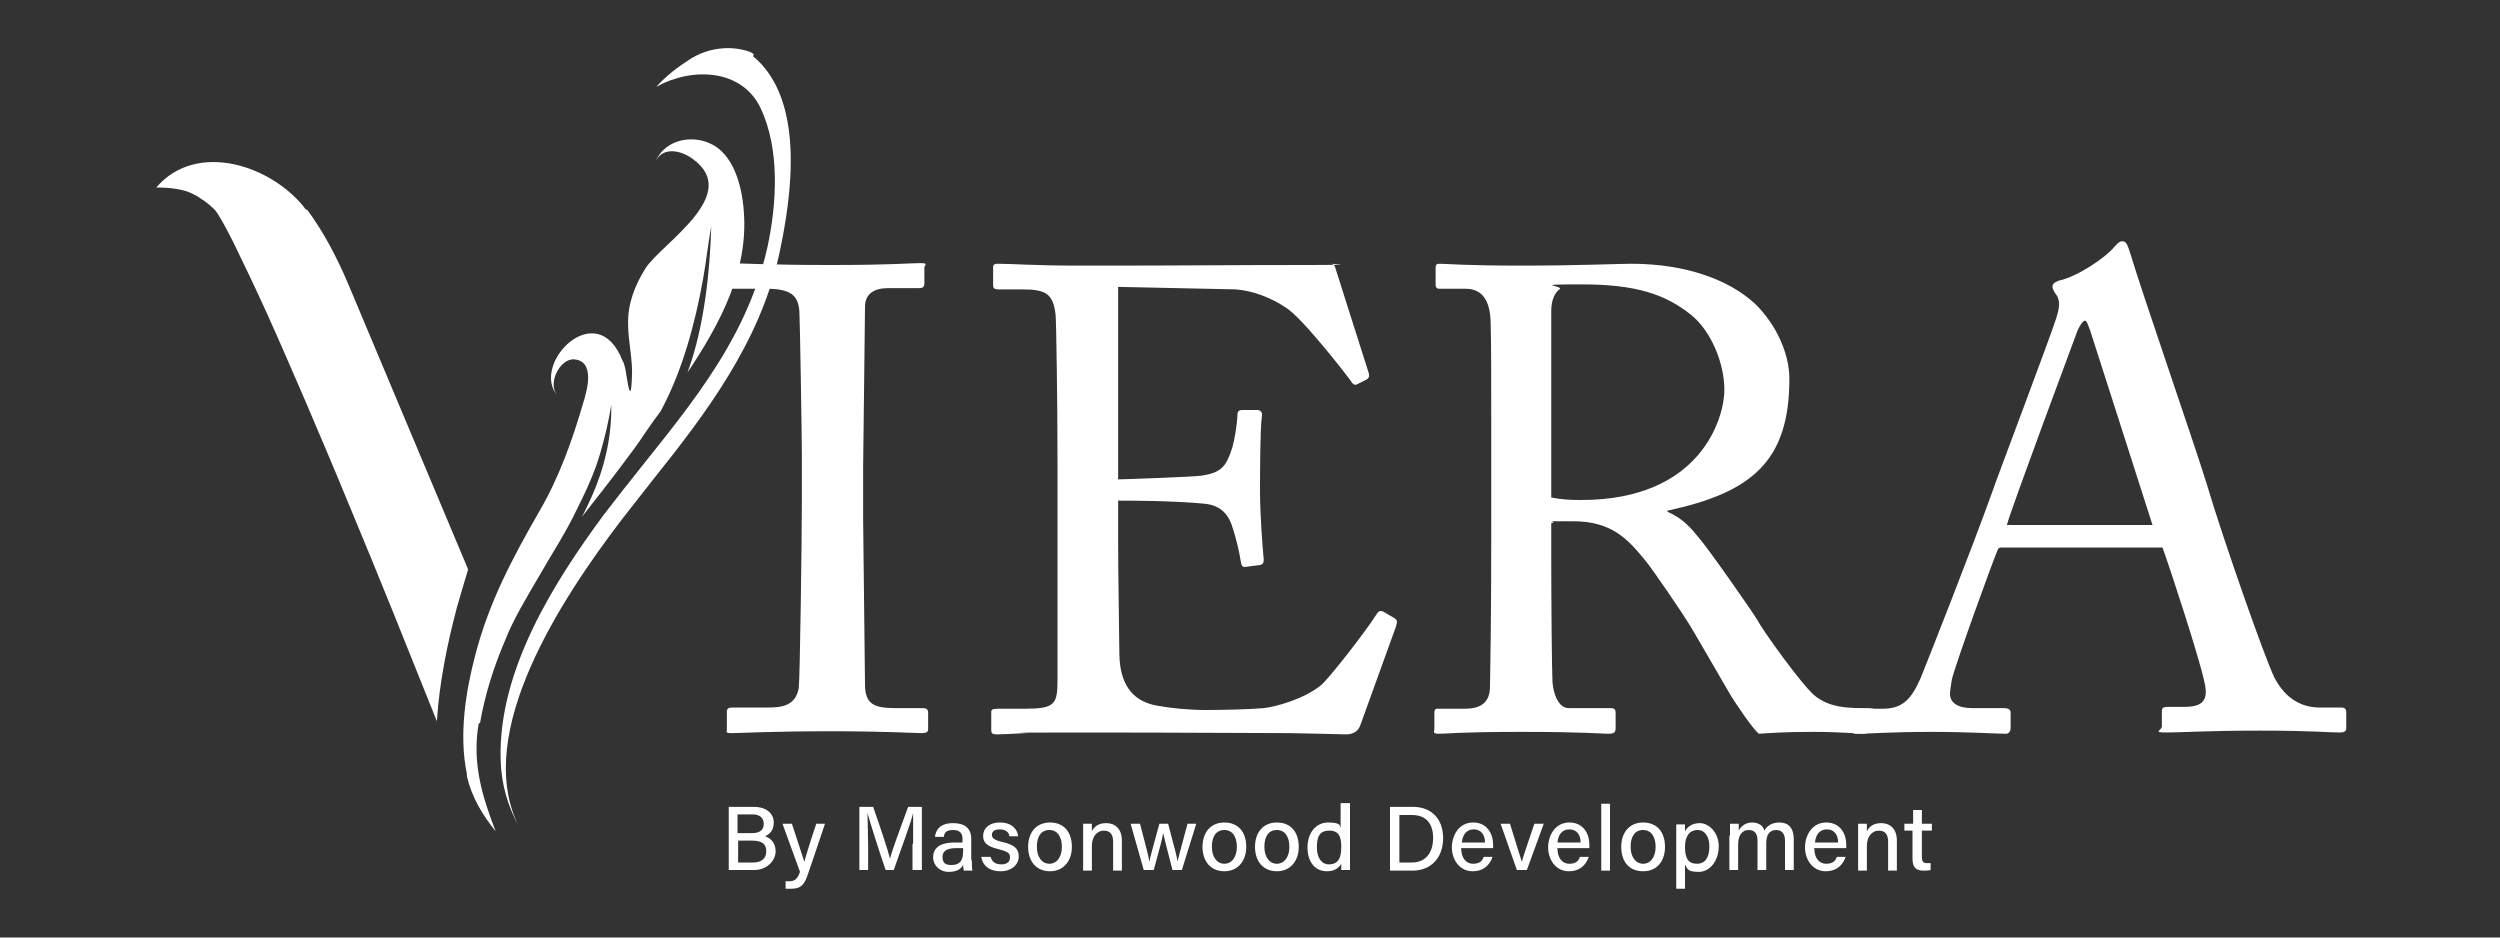 <?xml version="1.0" encoding="UTF-8"?>
<svg xmlns="http://www.w3.org/2000/svg" id="Layer_1" viewBox="0 0 400 150">
  <rect x="0" y="0" width="400" height="150" fill="#333333" stroke="none"/>
  <defs>
    <style>.cls-1{fill:#fff;stroke-width:0px;}</style>
  </defs>
  <path class="cls-1" d="M49,33.6c-5.3-7.1-17.5-11.2-24-3.6,2.4,0,4.4.3,5.8,1,1.4.7,2.6,1.6,3.6,2.6.5.6,1.5,2.3,3,5.3,1.4,2.9,3.2,6.6,5.2,11,2,4.4,4.1,9.3,6.4,14.6,2.3,5.4,4.6,10.8,6.9,16.4,4.8,11.5,9.4,23,14,34.5.4-6.3,1.7-12.5,3.2-18.2.6-2.1,1.2-4.1,1.8-6.1l-19.2-45.7c-2-4.7-4.2-8.7-6.6-11.9Z"></path>
  <path class="cls-1" d="M76.8,115.7c.8-4.6,2.2-9,4-13.2,1.4-3.6,3.6-7.1,5.5-10.4,2-3.5,4.3-7,6-10.6,1.5-3,2.9-6,3.8-9.2.7-2.5,1.3-4.9,1.7-7.5.1,5.1-1.1,10.1-3.1,14.6-.5,1.1-1,2.2-1.6,3.3,2.2-2.8,4.4-5.6,6.5-8.4,1.2-1.6,2.5-3.3,3.6-5,.8-1.2,1.6-2.3,2.5-3.5,3.5-6.5,5.5-14,6.8-21.2.5-2.8.8-5.7,1.3-8.4-.2,7.1-1.1,16.1-3.8,23.4,5.2-7.8,9.8-16.3,9-25.9-.3-4.1-1.7-9.2-5.5-10.8-3.2-1.4-7.5-.4-8.8,3.4,1-3,4.2-2.3,6.1-.9,8,5.7-4.9,13.5-7.5,17.5-1.7,2.7-2.9,5.7-2.8,9,0,2.8.8,5.8.6,8.6-.2,5.3-.9-1.1-1.1-1.7-.1-.4-.2-.8-.4-1.1-4.1-10.5-14.8.6-10.4,5.6-1.7-1.9.4-6,2.7-5.8,3.3.3,2.1,4.8,1.4,7-1.7,5.9-3.9,12-7,17.3-4.2,7.3-8,14.4-10.2,22.8-1.6,6-2.7,13-1.4,19.2,0,.1,0,.3,0,.4.8,3.4,2.5,6.2,4.6,8.8-2.2-5.7-3.8-11-2.7-17.3Z"></path>
  <path class="cls-1" d="M120.6,8.7c-.2-.2-.4-.3-.6-.4-3.1-1.1-6.8-.7-9.8,1.3-1.7,1.1-3.6,2.5-5.2,4.3,5.7-3.2,13.7-2.9,16.7,3.4,3.1,6.6,2.6,15.2,1.1,22.2-3.5,15.8-13.8,27-23.2,39-1,1.3-2.1,2.7-3.1,4-7.8,10.6-16.8,24.7-16.4,39,.1,4.1,1.2,7.5,2.8,10.5h0c-7.2-14.9,7-36.3,16.6-48.9,2-2.6,3.8-4.8,5.1-6.5,8.4-10.5,16.9-21.8,20-35.6,2.1-9.6,4.3-25-4.1-32Z"></path>
  <path class="cls-1" d="M128.3,72.9c0-2.5-.3-21.5-.4-23.1-.2-2.5-1.3-3.6-5.3-3.6h-6.1c-.5,0-.8-.2-.8-.6v-2.9c0-.4.3-.6.7-.6,1.3,0,6.7.3,16.5.3s12.8-.3,14.3-.3.7.3.7.7v2.6c0,.5-.3.7-.8.7h-5c-2.1,0-3.7.8-3.7,3s-.3,24.4-.3,25.7v8.1c0,1.1.3,25.5.3,26.6,0,3.3,1.6,3.8,5,3.8h4.3c.5,0,.8.2.8.7v2.7c0,.4-.3.6-1,.6-1.3,0-5.5-.3-14.7-.3s-14.6.3-15.7.3-.8-.2-.8-.6v-2.9c0-.4.3-.6.8-.6h5.9c2.1,0,4.3-.3,4.8-3.1.2-1.6.5-24.4.5-30v-7.4Z"></path>
  <path class="cls-1" d="M178.9,76.7c.8,0,12.1-.4,13.4-.6,3.1-.5,3.9-1.4,4.9-4.6.3-1.1.7-3.2.8-5.2,0-.5.3-.7.7-.7h2.6c.5.1.7.5.6,1-.3,1.8-.3,10.5-.3,12,0,3.7.4,8.8.6,11,0,.5-.2.7-.6.8l-2.3.3c-.5.1-.7-.2-.8-1-.2-1.4-.8-3.8-1.2-5-.6-2.2-1.8-3.8-4.5-4.1-5-.5-12.3-.5-13.9-.5v6.5c0,5.7.2,15.9.2,18.1.1,5.5,2.7,7.6,6,8.2,2.1.4,5.2.7,7.8.7s7.1-.1,9.3-.3c1.8-.2,6.4-1.4,9.2-3.7,1.3-1.1,7.2-8.7,8.7-11.1.3-.5.6-1,1.3-.6l1.7,1c.5.3.5.6.2,1.5l-5.6,15.5c-.3,1-1.1,1.6-2.3,1.6s-2.9-.1-9.2-.2c-6.3,0-16.6-.1-33.1-.1s-6.9.1-9,.1c-2.2.1-3.6.2-4.5.2s-1-.2-1-.7v-2.9c0-.4.3-.5,1.1-.5h4.2c4.9,0,5.3-.7,5.3-4.6v-35.4c0-8.8-.2-22-.3-23-.4-3.4-1.5-4.1-5.4-4.1h-3.8c-.5,0-.8-.1-.8-.7v-2.9c0-.3.2-.5.7-.5,2.3,0,6,.3,13,.3h4.6c10.5,0,20.9-.1,31.4-.1s3.7-.2,4.2-.2.7.2.8.5l5.4,17c.1.4.1.7-.3,1l-1.6.8c-.3.2-.7-.1-.8-.3-.2-.4-8-10.5-10.6-12-2.2-1.5-5.2-2.7-8-2.9l-18.8-.4v30.9Z"></path>
  <path class="cls-1" d="M238.6,69.1c0-7.8,0-14.6-.1-17.6-.1-3.5-1.4-5.3-4-5.3h-4.2c-.5,0-.6-.3-.6-.7v-2.6c0-.5.1-.7.6-.7,1,0,4.2.3,13.1.3s15.7-.3,17.6-.3c8.8,0,15.7,2.6,19.8,6.4,3.5,3.4,5.5,8.1,5.5,12,0,13.2-6,18.2-19.5,21.1v.2c2.5,1,4,2.9,4.9,4,1.3,1.4,8.8,12.1,9.6,13.5.5,1.1,7.3,10.7,9.3,12.1,2.2,1.6,4.6,1.8,7.6,1.8s.8.4.8.8v2.3c0,.6-.1,1-.8,1s-3.6-.3-8.2-.3-7,.2-8.6.3c-1.2-1.1-3.5-4.6-4.4-6-.8-1.3-6.5-11.3-7.1-12.1-.4-.7-5.5-8.3-6.8-9.8-2.7-3.3-5.3-6.1-11.4-6.1s-2,0-3.5.3v5.9c0,6.2.1,18.1.2,19.6.2,2.2,1.1,4.1,2.6,4.1h6.7c.7,0,.8.3.8.8v2.3c0,.7-.1,1-1.2,1s-3.8-.3-13.8-.3-12,.3-13.2.3-.8-.3-.8-.8v-2.4c0-.5,0-.8.5-.8h4.3c2.3,0,4.1-.7,4.1-3.6.2-10.5.2-20.4.2-30.4v-10.2ZM248.2,79.6c1.6.3,2.7.4,4.8.4,19.2,0,22.9-13.2,22.9-17.6s-2.2-9.5-5.3-12c-4.1-3.3-8.8-4.9-17.5-4.9s-2.6.2-3.6.8c-.7.5-1.3,1.7-1.3,3.4v29.9Z"></path>
  <path class="cls-1" d="M319.7,87.8c-1.1,2.6-6.9,18.7-7.4,20.9-.1.7-.3,1.8-.3,2.3,0,1.5,1.3,2.3,3.6,2.3h5c.7,0,1.1.2,1.1.7v2.4c0,.7-.3,1-.8,1-1.5,0-5.8-.3-12-.3s-10,.3-11.5.3-.7-.2-.7-.8v-2.5c0-.5.4-.7.8-.7h3.7c3.2,0,4.6-1.5,6.1-4.9.7-1.7,8.4-21.2,11.5-29.9.7-2.1,9.3-24.8,10.2-27.7.3-1.1.8-2.4.1-3.6-.3-.4-.7-1-.7-1.4s.2-.7,1-1c3-.6,7.6-3.8,8.8-5.3.5-.5.8-1,1.4-1s.8.6,1.2,1.8c2,6.7,10.2,30.3,12.3,37.1,2.4,8.2,9.3,27.9,10.8,30.9,1.8,3.5,4.5,4.8,7.2,4.8h3.5c.6,0,.8.3.8.7v2.6c0,.5-.3.7-1.1.7-1.9,0-4.1-.3-12.7-.3s-12.5.3-14.9.3-.8-.3-.8-1v-2.4c0-.6.3-.7,1-.7h2.6c3,0,3.9-1.1,3.2-4-.8-3.8-5.2-17.3-6.7-21.5h-26ZM344.4,84c-1-3.2-9.5-29.6-10-31.2-.3-.7-.5-1.5-.8-1.5s-.8.7-1.2,1.6c-.5,1.4-10.6,28.4-11.3,31.1h23.3Z"></path>
  <path class="cls-1" d="M116.6,129.1h4c2.2,0,3.2,1.2,3.2,2.5s-.7,1.9-1.4,2.2c.7.2,1.7.9,1.7,2.4s-1.4,3-3.4,3h-4.1v-10.1ZM120.3,133.3c1.4,0,1.9-.6,1.9-1.5s-.6-1.5-1.8-1.5h-2.4v3h2.3ZM118.1,138h2.4c1.3,0,2.1-.6,2.1-1.8s-.7-1.7-2.3-1.7h-2.2v3.5Z"></path>
  <path class="cls-1" d="M126.7,131.8c1.1,3.4,1.8,5.4,2,6.1h0c.2-.8.7-2.5,1.9-6.1h1.4l-2.6,7.7c-.7,2.2-1.3,2.7-2.9,2.7s-.5,0-.8,0v-1.2c.2,0,.4,0,.6,0,.9,0,1.3-.4,1.7-1.5l-2.8-7.7h1.5Z"></path>
  <path class="cls-1" d="M146.1,135c0-1.9,0-3.8,0-4.9h0c-.4,1.7-2,5.9-3.1,9.1h-1.3c-.9-2.6-2.4-7.3-2.9-9.1h0c0,1.2.1,3.4.1,5.1v4h-1.4v-10.1h2.2c1.1,3.1,2.4,7,2.7,8.3h0c.2-1,1.8-5.3,2.9-8.3h2.2v10.1h-1.5v-4.2Z"></path>
  <path class="cls-1" d="M155.5,137.6c0,.7,0,1.5.1,1.7h-1.4c0-.2-.1-.5-.1-.9-.3.5-.8,1.1-2.3,1.1s-2.5-1.1-2.5-2.3c0-1.7,1.3-2.4,3.5-2.4h1.2v-.6c0-.6-.2-1.4-1.5-1.4s-1.4.6-1.5,1.1h-1.4c.1-1.1.8-2.2,2.9-2.2,1.8,0,2.9.8,2.9,2.5v3.5ZM154.1,135.7h-1.1c-1.4,0-2.2.4-2.2,1.4s.5,1.3,1.4,1.3c1.7,0,1.9-1.1,1.9-2.4v-.2Z"></path>
  <path class="cls-1" d="M158.5,137.1c.2.8.8,1.2,1.7,1.2s1.4-.4,1.4-1.1-.3-.9-1.7-1.3c-2.2-.5-2.6-1.2-2.6-2.2s.8-2.1,2.7-2.1,2.8,1.1,2.9,2.2h-1.4c0-.4-.4-1.1-1.5-1.1s-1.3.5-1.3.9.3.8,1.6,1.1c2.3.5,2.7,1.3,2.7,2.4s-1,2.3-2.9,2.3-2.9-1-3.1-2.3h1.4Z"></path>
  <path class="cls-1" d="M171.5,135.5c0,2.2-1.3,3.9-3.5,3.9s-3.5-1.6-3.5-3.9,1.3-3.9,3.5-3.9,3.5,1.5,3.5,3.9ZM165.9,135.5c0,1.6.8,2.7,2,2.7s2-1.1,2-2.7-.7-2.7-2-2.7-2,1-2,2.7Z"></path>
  <path class="cls-1" d="M173.3,133.7c0-.6,0-1.3,0-1.9h1.4c0,.2,0,.9,0,1.2.3-.6.9-1.3,2.3-1.3s2.5.9,2.5,2.8v4.8h-1.4v-4.6c0-1.1-.4-1.8-1.5-1.8s-1.9,1-1.9,2.4v4h-1.4v-5.6Z"></path>
  <path class="cls-1" d="M182.4,131.8c.9,3.4,1.4,5.3,1.5,6.1h0c.1-.7.6-2.4,1.6-6.1h1.4c1.1,4.1,1.4,5.3,1.5,6h0c.2-.8.5-1.9,1.6-6h1.4l-2.3,7.4h-1.5c-.7-2.7-1.3-5-1.5-5.9h0c-.1.8-.7,3-1.5,5.9h-1.6l-2.1-7.4h1.5Z"></path>
  <path class="cls-1" d="M199.4,135.5c0,2.2-1.3,3.9-3.5,3.9s-3.5-1.6-3.5-3.9,1.3-3.9,3.5-3.9,3.5,1.5,3.5,3.9ZM193.9,135.5c0,1.6.8,2.7,2,2.7s2-1.1,2-2.7-.7-2.7-2-2.7-2,1-2,2.7Z"></path>
  <path class="cls-1" d="M207.8,135.5c0,2.2-1.3,3.9-3.5,3.9s-3.5-1.6-3.5-3.9,1.3-3.9,3.5-3.9,3.5,1.5,3.5,3.9ZM202.3,135.5c0,1.6.8,2.7,2,2.7s2-1.1,2-2.7-.7-2.7-2-2.7-2,1-2,2.7Z"></path>
  <path class="cls-1" d="M216,128.5v8.6c0,.7,0,1.4,0,2.1h-1.4c0-.2,0-.7,0-1-.4.7-1.1,1.2-2.3,1.2-1.9,0-3.1-1.5-3.1-3.8s1.3-4,3.3-4,1.9.5,2,.9v-4h1.4ZM210.7,135.6c0,1.7.8,2.7,1.9,2.7,1.7,0,2-1.3,2-2.8s-.3-2.6-1.9-2.6-2,1-2,2.7Z"></path>
  <path class="cls-1" d="M222.4,129.1h3.7c2.9,0,4.8,1.9,4.8,5s-1.9,5.2-4.9,5.2h-3.6v-10.1ZM223.9,138h2c2.3,0,3.4-1.7,3.4-3.9s-1-3.7-3.4-3.7h-2v7.6Z"></path>
  <path class="cls-1" d="M233.8,135.8c0,1.4.7,2.4,1.9,2.4s1.5-.6,1.7-1.1h1.4c-.3.9-1.1,2.3-3.2,2.3s-3.3-1.9-3.3-3.8,1.1-4,3.4-4,3.2,1.9,3.2,3.5,0,.4,0,.6h-5.2ZM237.6,134.8c0-1.2-.6-2.1-1.8-2.1s-1.8.9-1.9,2.1h3.7Z"></path>
  <path class="cls-1" d="M241.6,131.8c.9,2.9,1.6,5.2,1.9,6.1h0c.2-.9,1-3.1,2-6.1h1.5l-2.7,7.4h-1.6l-2.6-7.4h1.5Z"></path>
  <path class="cls-1" d="M249.2,135.8c0,1.4.7,2.4,1.9,2.4s1.5-.6,1.7-1.1h1.4c-.3.9-1.1,2.3-3.2,2.3s-3.3-1.9-3.3-3.8,1.1-4,3.4-4,3.2,1.9,3.2,3.5,0,.4,0,.6h-5.2ZM252.9,134.8c0-1.2-.6-2.1-1.8-2.1s-1.8.9-1.9,2.1h3.7Z"></path>
  <path class="cls-1" d="M256.2,139.3v-10.7h1.4v10.7h-1.4Z"></path>
  <path class="cls-1" d="M266.4,135.5c0,2.2-1.2,3.9-3.5,3.9s-3.5-1.6-3.5-3.9,1.3-3.9,3.5-3.9,3.5,1.5,3.5,3.9ZM260.9,135.5c0,1.6.8,2.7,2,2.7s2-1.1,2-2.7-.7-2.7-2-2.7-2,1-2,2.7Z"></path>
  <path class="cls-1" d="M269.6,138.4v3.8h-1.4v-8.5c0-.6,0-1.2,0-1.8h1.4c0,.2,0,.7,0,1.1.4-.7,1.1-1.3,2.4-1.3s3,1.4,3,3.7-1.4,4.1-3.2,4.1-1.8-.5-2.1-1ZM273.5,135.4c0-1.5-.7-2.6-1.9-2.6s-2,.9-2,2.7.5,2.7,1.9,2.7,2-1.1,2-2.8Z"></path>
  <path class="cls-1" d="M276.8,133.7c0-.6,0-1.3,0-1.9h1.4c0,.2,0,.7,0,1.1.3-.6,1-1.3,2.1-1.3s1.8.5,2,1.3c.4-.7,1.1-1.3,2.4-1.3s2.3.7,2.3,2.7v4.9h-1.4v-4.7c0-.8-.3-1.7-1.4-1.7s-1.6.8-1.6,2.1v4.3h-1.4v-4.7c0-.9-.3-1.7-1.4-1.7s-1.7.9-1.7,2.3v4.1h-1.4v-5.5Z"></path>
  <path class="cls-1" d="M290.3,135.8c0,1.4.7,2.4,1.9,2.4s1.5-.6,1.7-1.1h1.4c-.3.9-1.1,2.3-3.2,2.3s-3.3-1.9-3.3-3.8,1.1-4,3.4-4,3.2,1.9,3.2,3.5,0,.4,0,.6h-5.2ZM294.1,134.8c0-1.2-.6-2.1-1.8-2.1s-1.8.9-1.9,2.1h3.7Z"></path>
  <path class="cls-1" d="M297.3,133.7c0-.6,0-1.3,0-1.9h1.4c0,.2,0,.9,0,1.2.3-.6.9-1.3,2.3-1.3s2.5.9,2.5,2.8v4.8h-1.4v-4.6c0-1.1-.4-1.8-1.5-1.8s-1.9,1-1.9,2.4v4h-1.4v-5.6Z"></path>
  <path class="cls-1" d="M304.8,131.8h1.3v-2.2h1.4v2.2h1.6v1.1h-1.6v4.2c0,.7.2,1,.8,1s.4,0,.6,0v1.1c-.3.1-.8.1-1.2.1-1.2,0-1.7-.6-1.7-1.9v-4.5h-1.3v-1.1Z"></path>
</svg>
